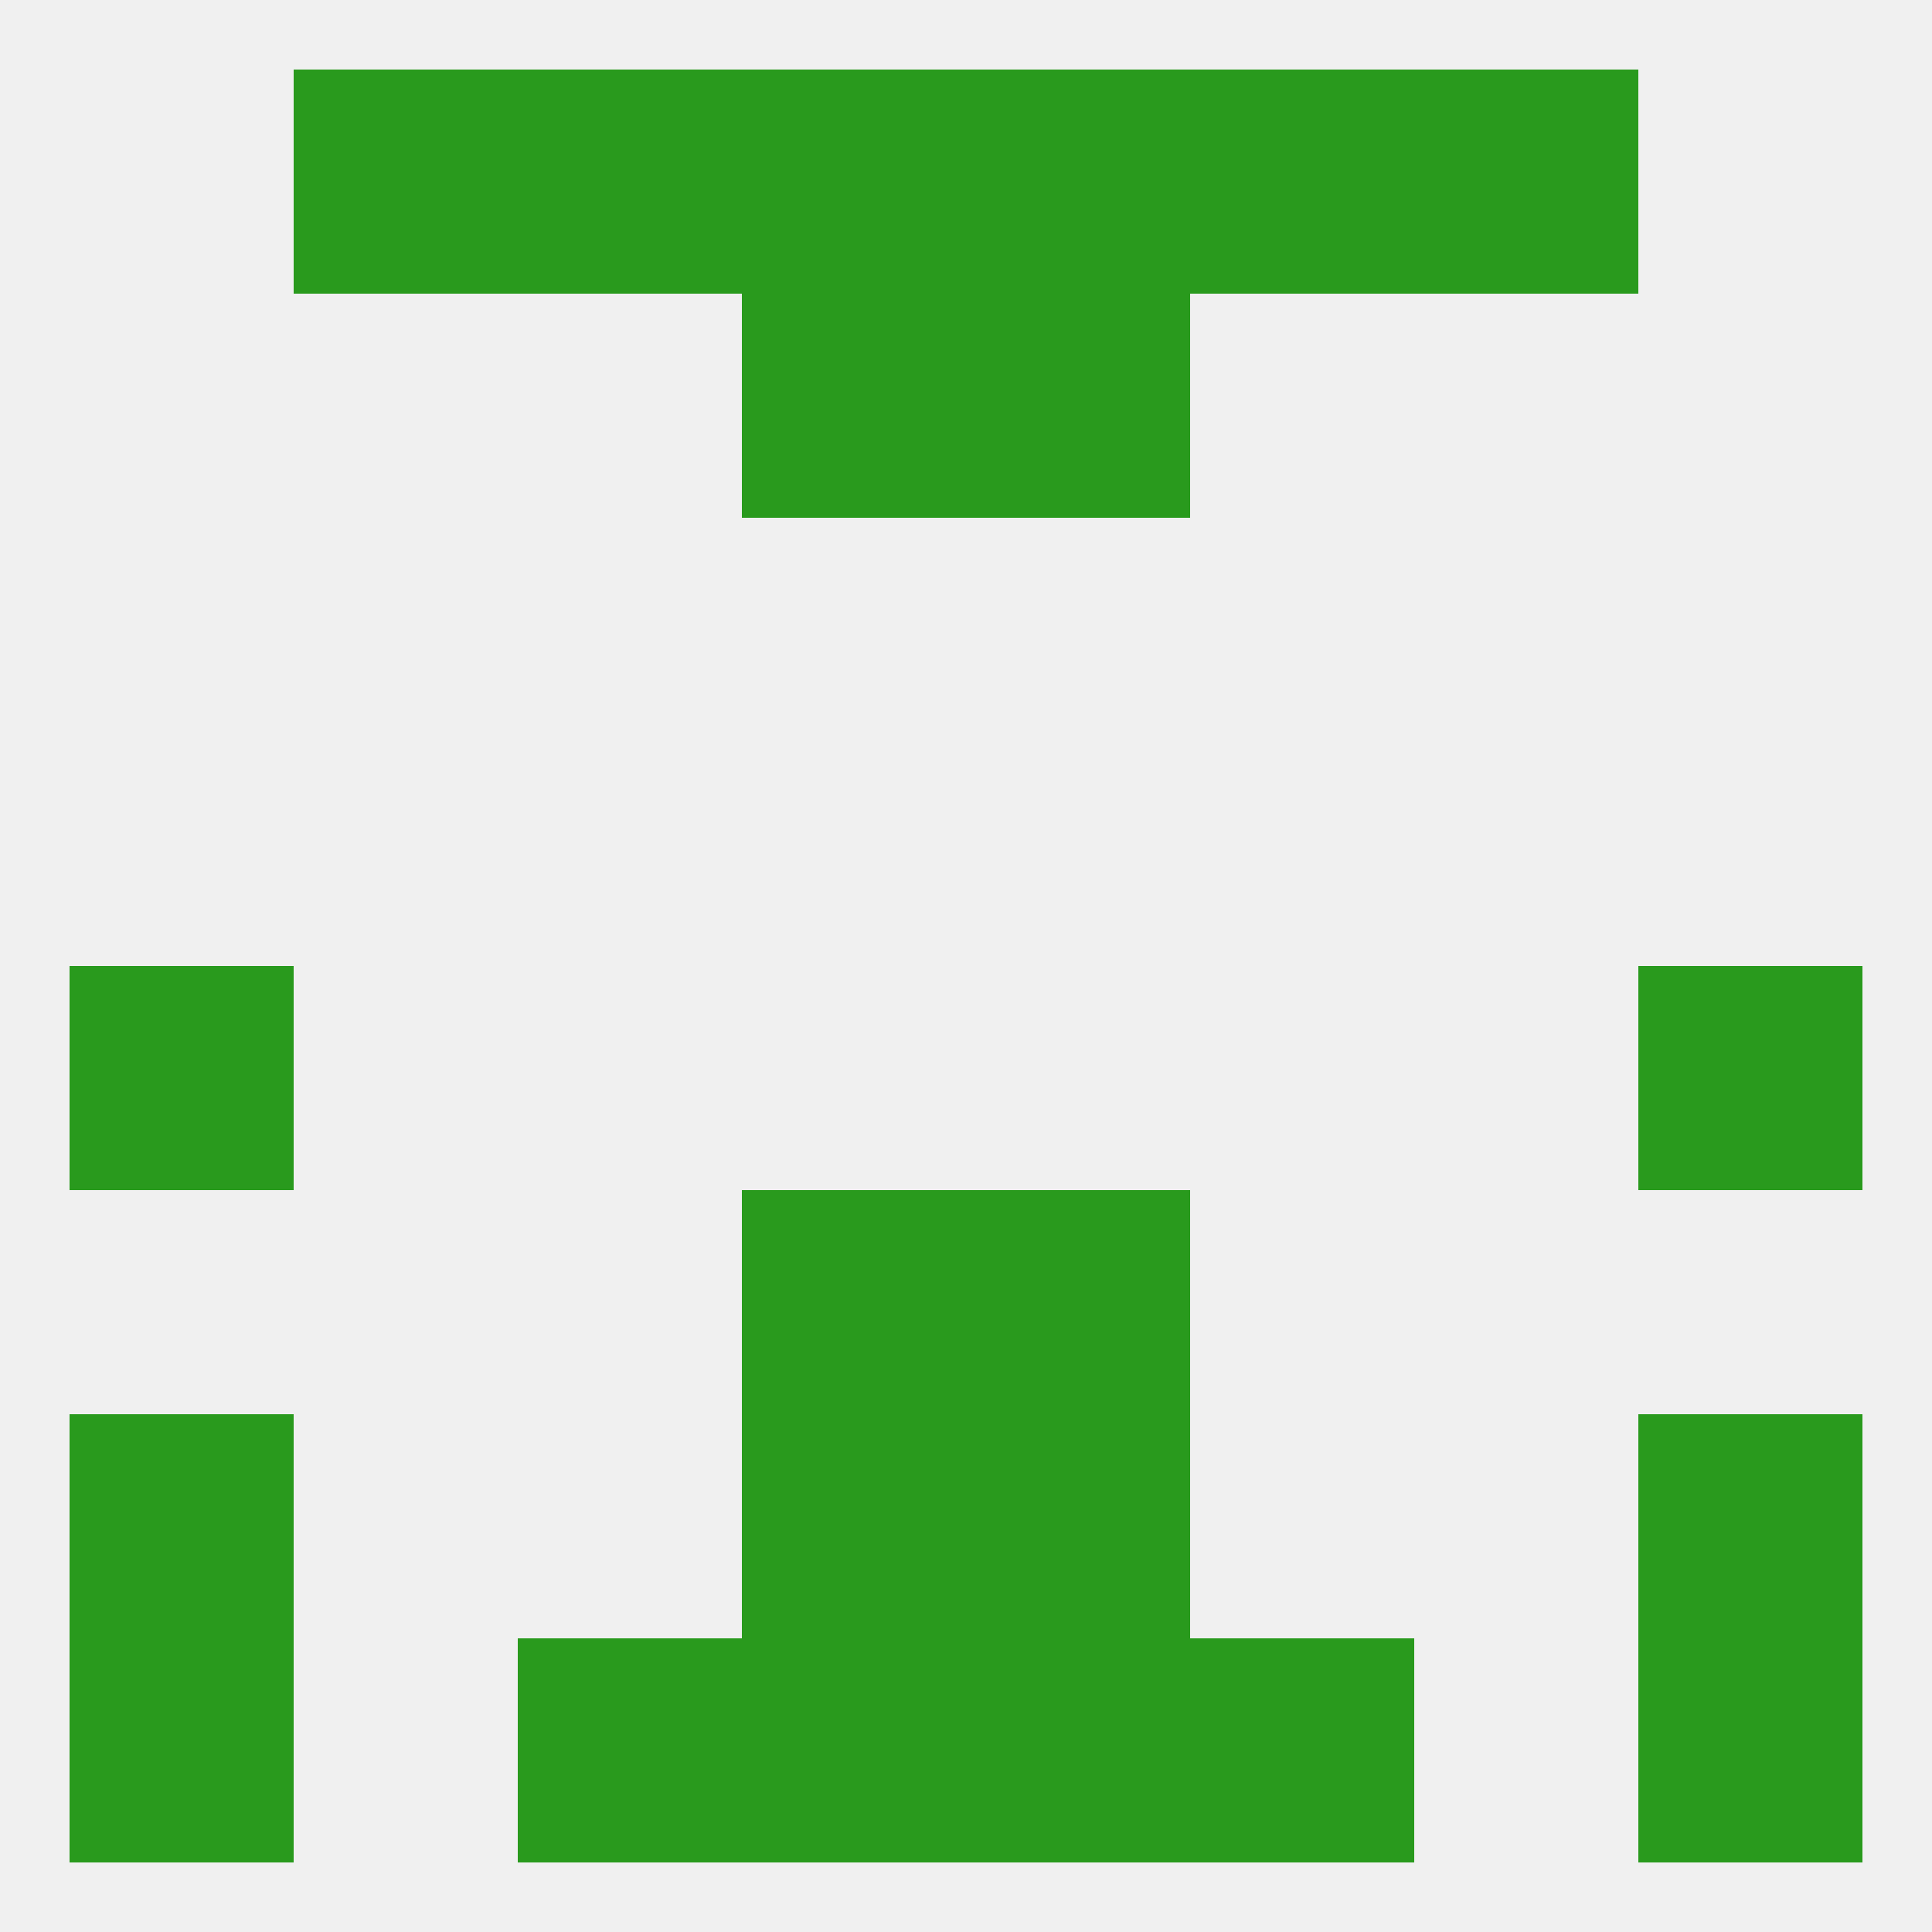 
<!--   <?xml version="1.0"?> -->
<svg version="1.1" baseprofile="full" xmlns="http://www.w3.org/2000/svg" xmlns:xlink="http://www.w3.org/1999/xlink" xmlns:ev="http://www.w3.org/2001/xml-events" width="250" height="250" viewBox="0 0 250 250" >
	<rect width="100%" height="100%" fill="rgba(240,240,240,255)"/>

	<rect x="96" y="38" width="29" height="29" fill="rgba(41,154,29,255)"/>
	<rect x="125" y="38" width="29" height="29" fill="rgba(41,154,29,255)"/>
	<rect x="9" y="125" width="29" height="29" fill="rgba(41,154,29,255)"/>
	<rect x="212" y="125" width="29" height="29" fill="rgba(41,154,29,255)"/>
	<rect x="96" y="154" width="29" height="29" fill="rgba(41,154,29,255)"/>
	<rect x="125" y="154" width="29" height="29" fill="rgba(41,154,29,255)"/>
	<rect x="9" y="183" width="29" height="29" fill="rgba(41,154,29,255)"/>
	<rect x="212" y="183" width="29" height="29" fill="rgba(41,154,29,255)"/>
	<rect x="96" y="183" width="29" height="29" fill="rgba(41,154,29,255)"/>
	<rect x="125" y="183" width="29" height="29" fill="rgba(41,154,29,255)"/>
	<rect x="96" y="212" width="29" height="29" fill="rgba(41,154,29,255)"/>
	<rect x="125" y="212" width="29" height="29" fill="rgba(41,154,29,255)"/>
	<rect x="67" y="212" width="29" height="29" fill="rgba(41,154,29,255)"/>
	<rect x="154" y="212" width="29" height="29" fill="rgba(41,154,29,255)"/>
	<rect x="9" y="212" width="29" height="29" fill="rgba(41,154,29,255)"/>
	<rect x="212" y="212" width="29" height="29" fill="rgba(41,154,29,255)"/>
	<rect x="125" y="9" width="29" height="29" fill="rgba(41,154,29,255)"/>
	<rect x="67" y="9" width="29" height="29" fill="rgba(41,154,29,255)"/>
	<rect x="154" y="9" width="29" height="29" fill="rgba(41,154,29,255)"/>
	<rect x="38" y="9" width="29" height="29" fill="rgba(41,154,29,255)"/>
	<rect x="183" y="9" width="29" height="29" fill="rgba(41,154,29,255)"/>
	<rect x="96" y="9" width="29" height="29" fill="rgba(41,154,29,255)"/>
</svg>